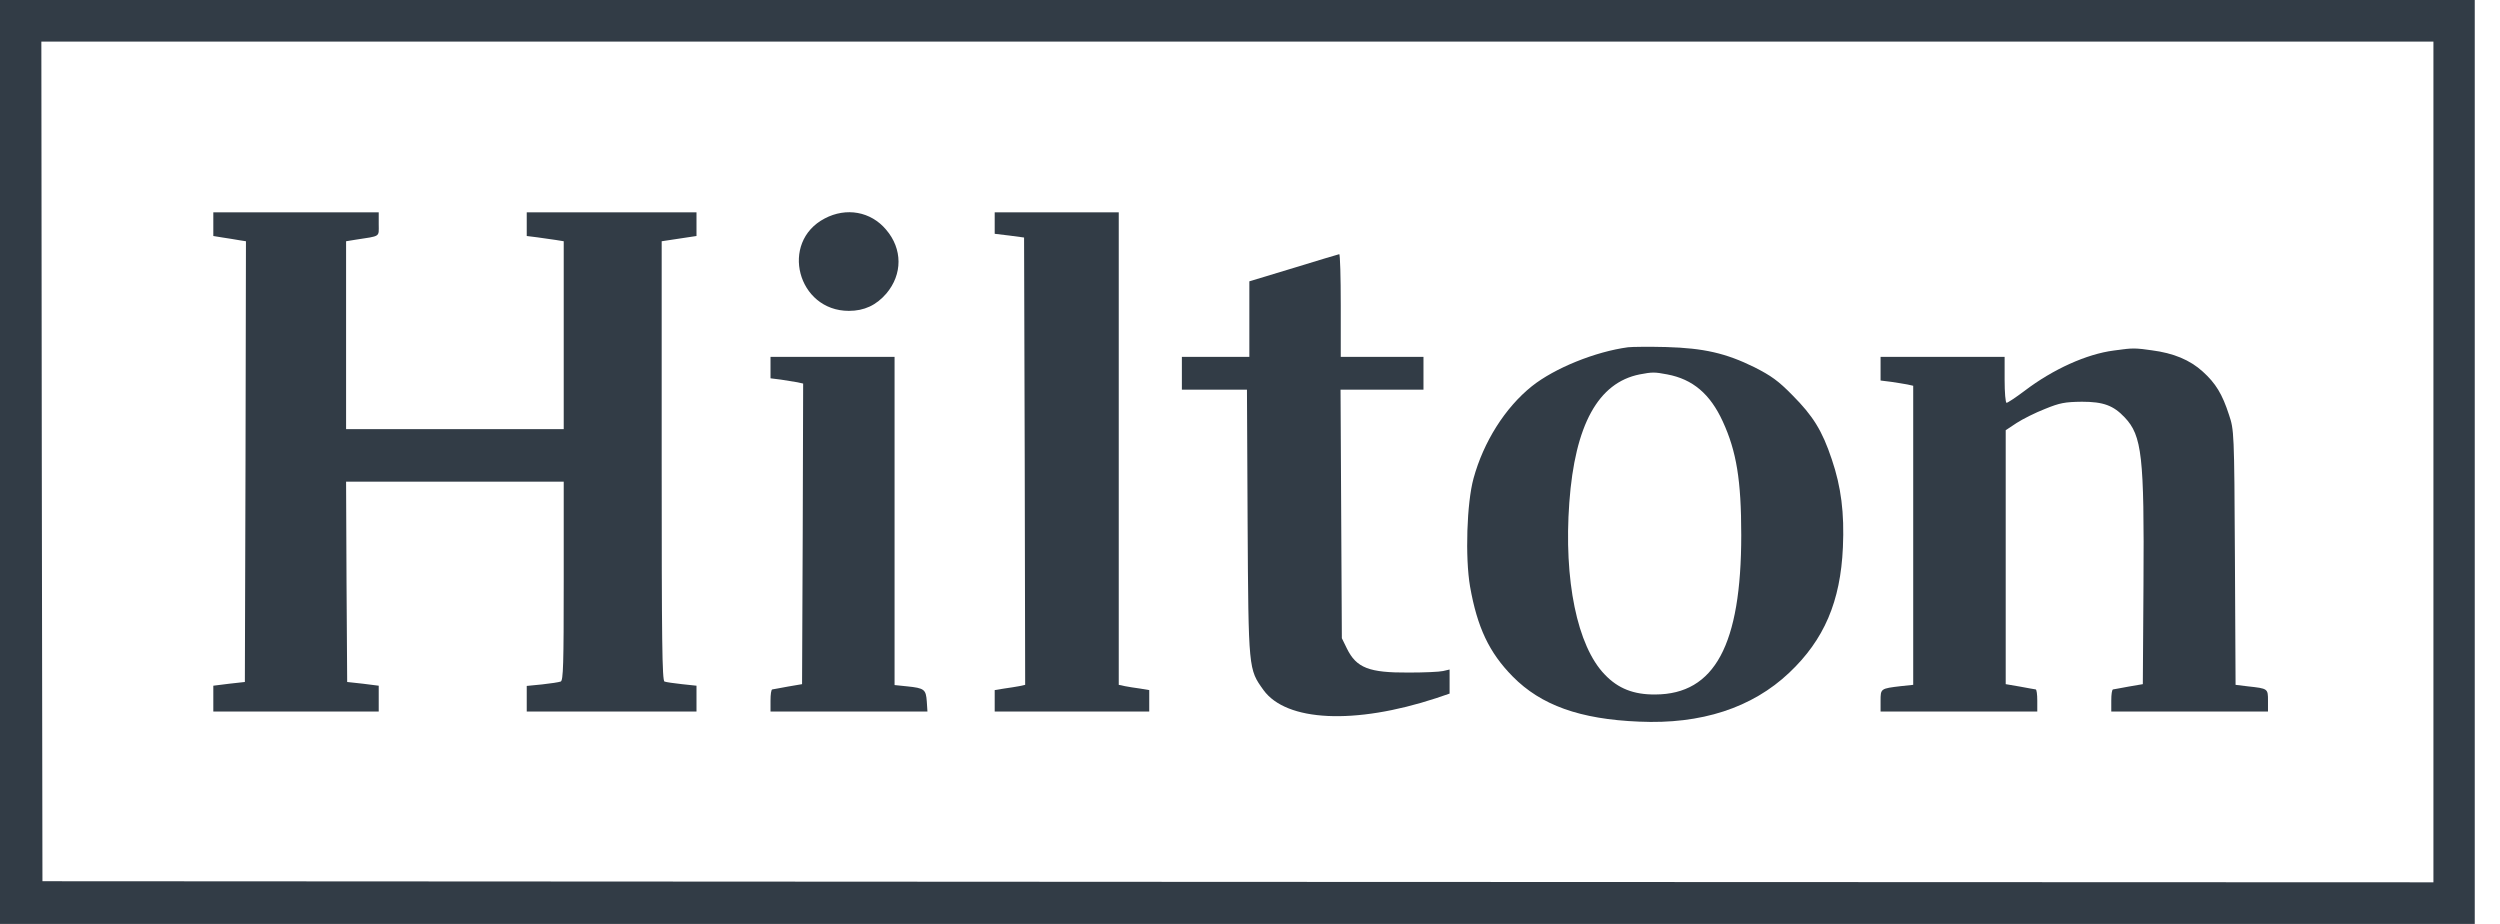 <svg width="92" height="34" viewBox="0 0 92 34" fill="none" xmlns="http://www.w3.org/2000/svg">
<path d="M0 17V34H45.536H91.071V17V0H45.536H0V17ZM89.55 17V32.469L45.56 32.453L1.562 32.429L1.538 16.976L1.522 1.531H45.536H89.55V17Z" fill="#323C46"/>
<path d="M7.85 8.25V8.685L8.194 8.741C8.378 8.766 8.651 8.814 8.795 8.838L9.051 8.878L9.035 16.992L9.011 25.097L8.434 25.161L7.85 25.234V25.709V26.185H10.893H13.937V25.709V25.234L13.36 25.161L12.776 25.097L12.752 21.407L12.736 17.725H16.741H20.745V21.383C20.745 24.436 20.729 25.049 20.633 25.081C20.569 25.105 20.265 25.153 19.952 25.186L19.384 25.242V25.709V26.185H22.508H25.631V25.709V25.234L25.095 25.177C24.806 25.145 24.518 25.105 24.454 25.081C24.366 25.049 24.35 23.598 24.35 16.959V8.878L24.67 8.83C24.846 8.806 25.135 8.758 25.311 8.733L25.631 8.685V8.25V7.815H22.508H19.384V8.25V8.685L19.768 8.733C19.976 8.766 20.281 8.806 20.449 8.83L20.745 8.878V12.335V15.791H16.741H12.736V12.335V8.878L13.08 8.822C14.025 8.677 13.937 8.733 13.937 8.25V7.815H10.893H7.85V8.25Z" fill="#323C46"/>
<path d="M30.349 8.04C28.683 8.911 29.348 11.44 31.238 11.44C31.807 11.44 32.247 11.231 32.616 10.804C33.217 10.095 33.217 9.16 32.608 8.451C32.047 7.783 31.142 7.621 30.349 8.04Z" fill="#323C46"/>
<path d="M36.605 8.21V8.604L37.149 8.669L37.686 8.741L37.71 16.976L37.726 25.202L37.51 25.25C37.382 25.274 37.133 25.314 36.949 25.339L36.605 25.395V25.79V26.185H39.448H42.292V25.79V25.395L41.955 25.339C41.763 25.314 41.515 25.274 41.395 25.25L41.17 25.202V16.508V7.815H38.888H36.605V8.21Z" fill="#323C46"/>
<path d="M47.602 9.861L45.976 10.353V11.739V13.133H44.735H43.493V13.737V14.341H44.687H45.888L45.912 19.232C45.944 24.678 45.944 24.622 46.497 25.395C47.338 26.555 49.853 26.676 52.849 25.693L53.345 25.524V25.081V24.638L53.105 24.694C52.969 24.726 52.4 24.75 51.839 24.75C50.382 24.759 49.917 24.581 49.565 23.864L49.38 23.486L49.356 18.909L49.332 14.341H50.862H52.384V13.737V13.133H50.862H49.34V11.239C49.34 10.2 49.316 9.346 49.284 9.354C49.244 9.362 48.491 9.587 47.602 9.861Z" fill="#323C46"/>
<path d="M59.913 12.779C58.712 12.94 57.214 13.544 56.373 14.213C55.388 15.002 54.595 16.259 54.226 17.605C53.978 18.507 53.914 20.513 54.098 21.585C54.363 23.083 54.795 24.01 55.668 24.896C56.709 25.952 58.143 26.467 60.314 26.556C62.605 26.661 64.479 26.048 65.841 24.759C67.13 23.543 67.731 22.133 67.819 20.143C67.875 18.878 67.755 17.919 67.41 16.904C67.058 15.848 66.722 15.309 65.961 14.543C65.44 14.011 65.176 13.826 64.559 13.512C63.51 12.996 62.701 12.811 61.315 12.771C60.698 12.755 60.066 12.762 59.913 12.779ZM61.355 13.778C62.292 13.955 62.933 14.495 63.398 15.51C63.902 16.606 64.078 17.669 64.078 19.691C64.078 23.728 63.101 25.549 60.915 25.557C60.122 25.565 59.545 25.339 59.056 24.824C58.039 23.776 57.542 21.343 57.751 18.491C57.959 15.631 58.816 14.084 60.338 13.778C60.81 13.689 60.883 13.689 61.355 13.778Z" fill="#323C46"/>
<path d="M77.791 12.899C76.79 13.028 75.556 13.584 74.507 14.381C74.187 14.623 73.882 14.824 73.842 14.824C73.802 14.824 73.77 14.446 73.77 13.978V13.132H71.487H69.205V13.568V14.003L69.589 14.051C69.797 14.083 70.062 14.123 70.19 14.148L70.406 14.196V19.699V25.202L69.95 25.25C69.205 25.339 69.205 25.339 69.205 25.79V26.185H72.088H74.972V25.782C74.972 25.556 74.948 25.379 74.916 25.371C74.876 25.363 74.619 25.323 74.331 25.266L73.81 25.177V20.505V15.832L74.211 15.566C74.435 15.421 74.9 15.187 75.252 15.05C75.805 14.824 75.989 14.792 76.614 14.784C77.407 14.784 77.775 14.921 78.192 15.364C78.824 16.033 78.912 16.782 78.88 21.512L78.856 25.177L78.336 25.266C78.047 25.323 77.791 25.363 77.759 25.371C77.719 25.379 77.695 25.556 77.695 25.782V26.185H80.579H83.462V25.79C83.462 25.339 83.462 25.339 82.725 25.258L82.269 25.202L82.245 20.512C82.221 15.872 82.213 15.823 82.028 15.268C81.78 14.502 81.54 14.107 81.059 13.672C80.587 13.245 79.986 12.995 79.185 12.891C78.544 12.802 78.488 12.802 77.791 12.899Z" fill="#323C46"/>
<path d="M28.355 13.527V13.922L28.739 13.97C28.948 14.003 29.212 14.043 29.34 14.067L29.556 14.115L29.54 19.642L29.516 25.177L28.995 25.266C28.707 25.323 28.451 25.363 28.419 25.371C28.379 25.379 28.355 25.556 28.355 25.782V26.185H31.246H34.13L34.106 25.814C34.074 25.371 34.018 25.323 33.385 25.258L32.92 25.21V19.167V13.132H30.637H28.355V13.527Z" fill="#323C46"/>
</svg>
